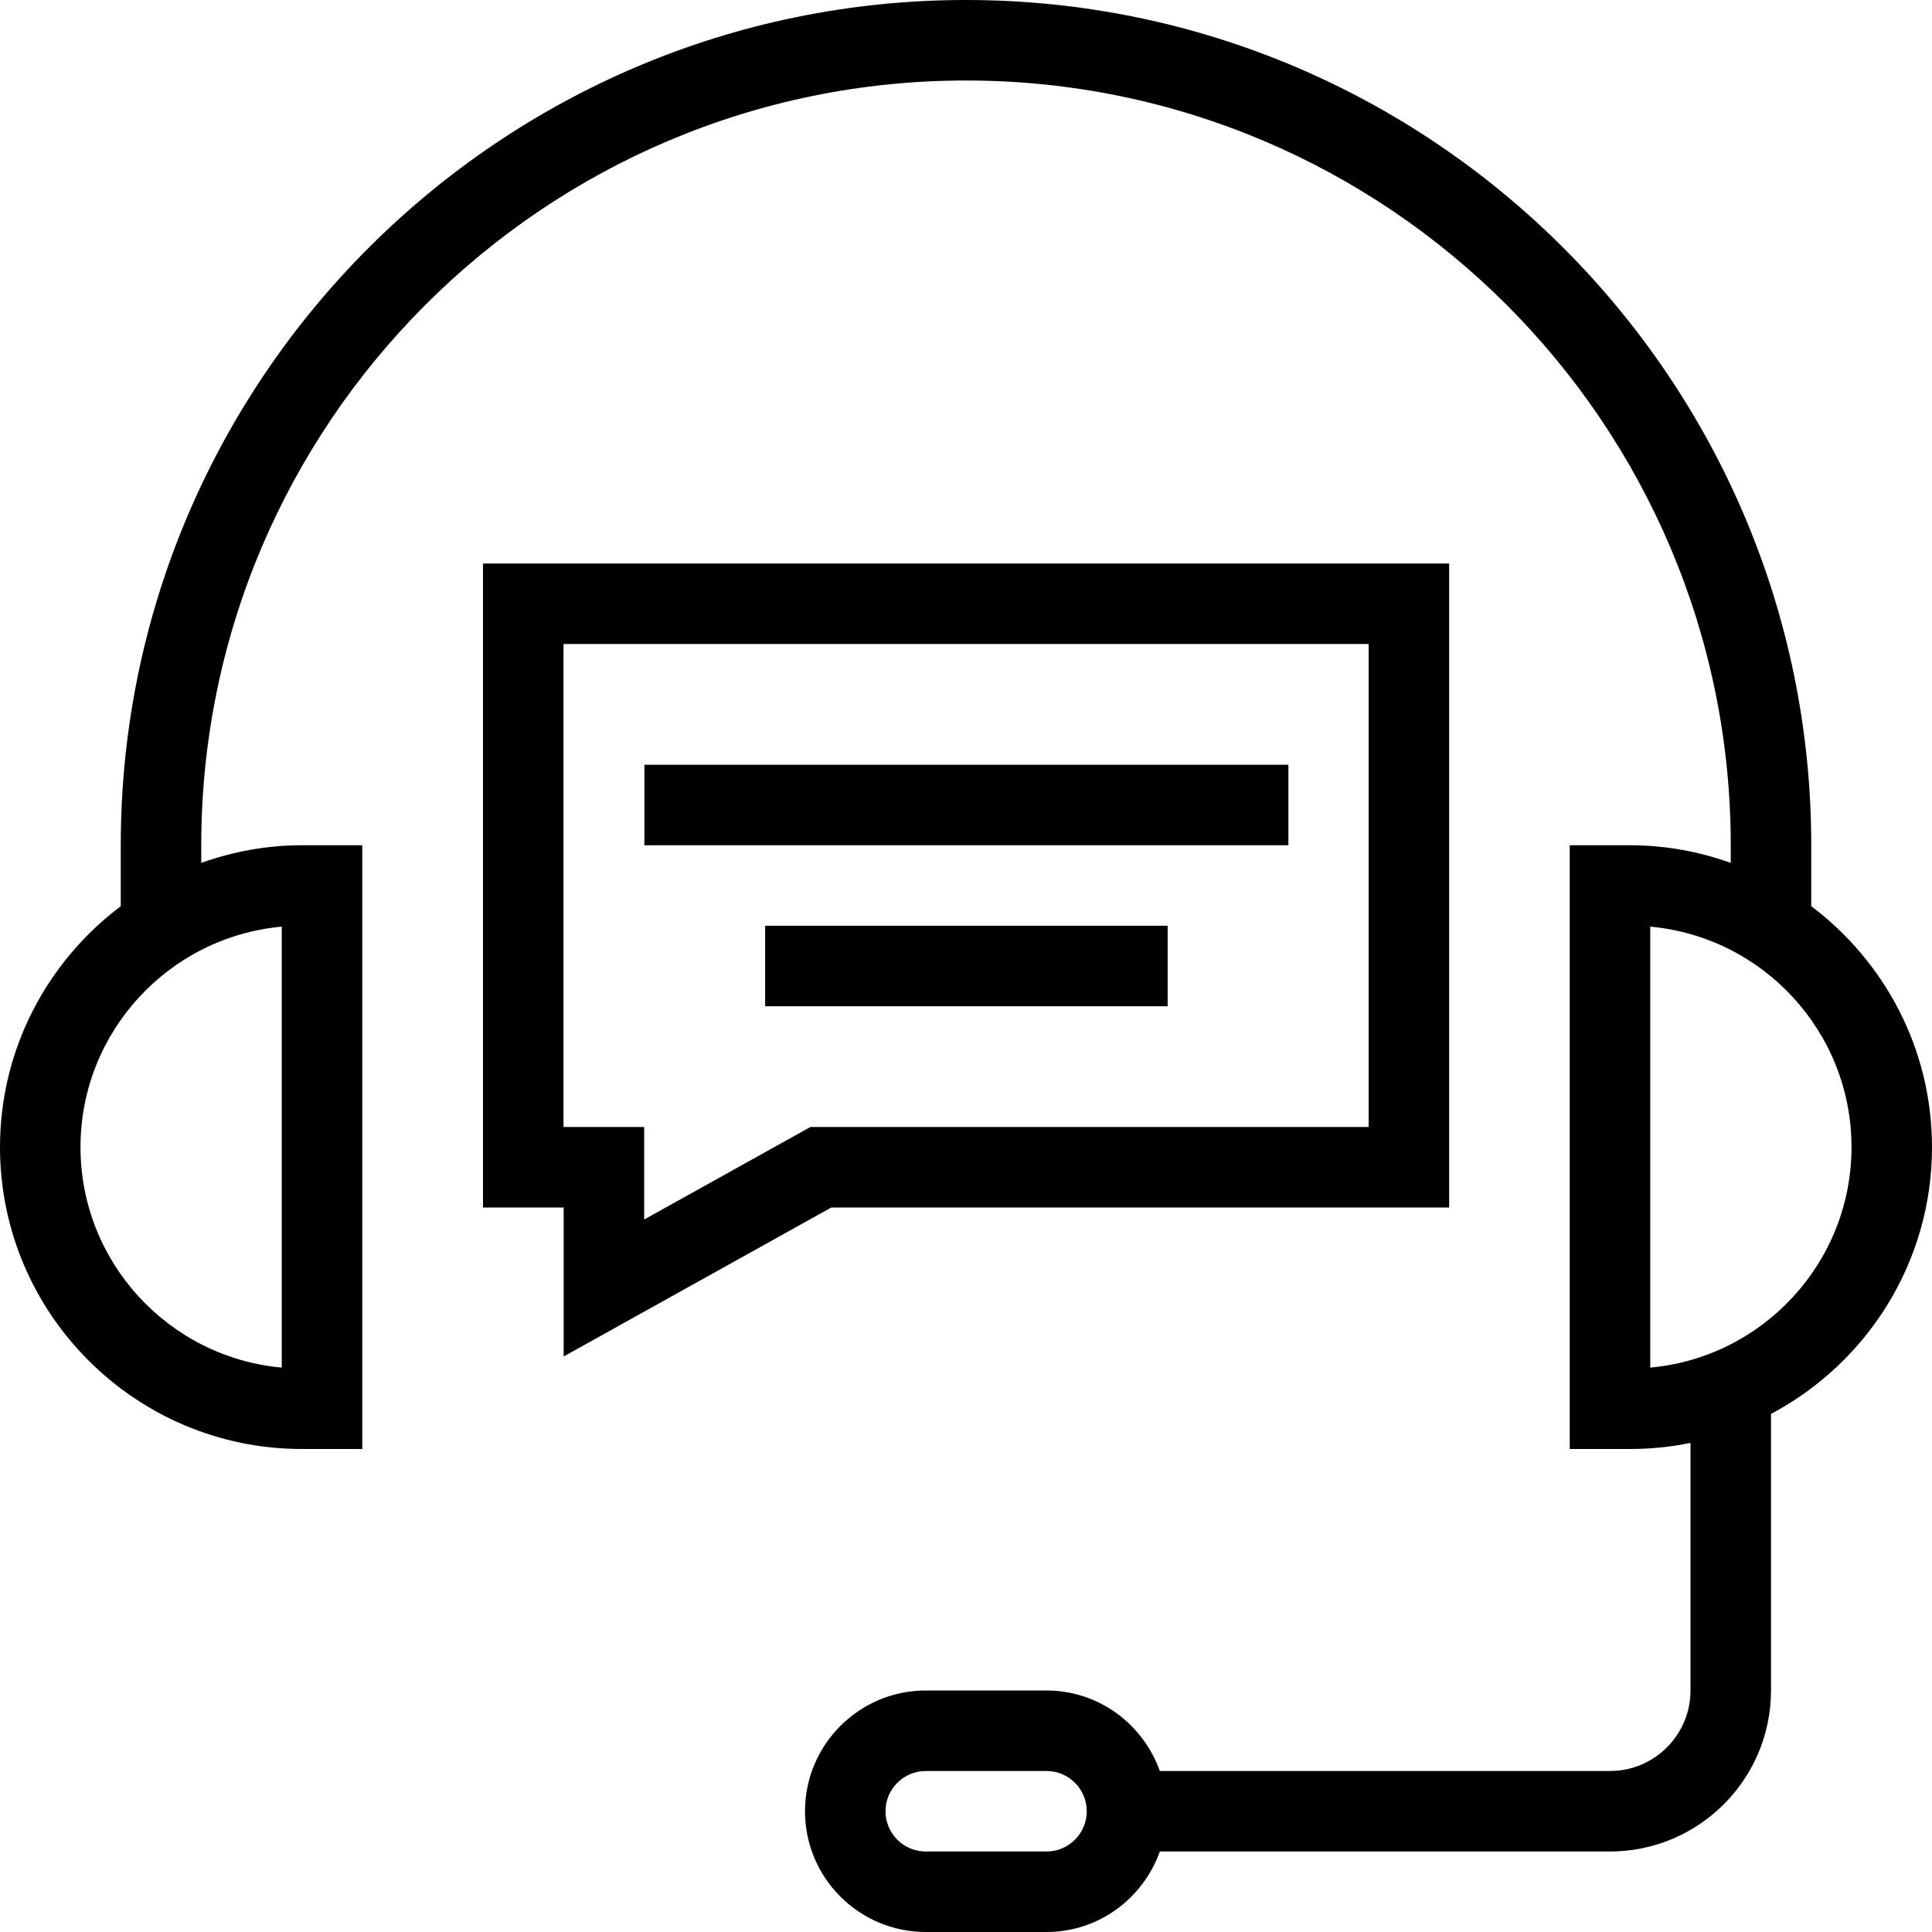 <?xml version="1.0" encoding="iso-8859-1"?>
<!-- Uploaded to: SVG Repo, www.svgrepo.com, Generator: SVG Repo Mixer Tools -->
<svg fill="#000000" version="1.1" id="Layer_1" xmlns="http://www.w3.org/2000/svg" xmlns:xlink="http://www.w3.org/1999/xlink" 
	 viewBox="0 0 491.52 491.52" xml:space="preserve">
<g>
	<g>
		<path d="M460.8,230.545V215.04C460.8,96.465,364.33,0,245.76,0S30.72,96.465,30.72,215.04v15.505
			C12.108,244.572,0,266.789,0,291.84c0,42.35,34.45,76.8,76.8,76.8h15.36v-153.6H76.8c-8.986,0-17.579,1.631-25.6,4.48v-4.48
			c0-107.28,87.28-194.56,194.56-194.56s194.56,87.28,194.56,194.56v4.48c-8.021-2.849-16.614-4.48-25.6-4.48h-15.36v153.6h15.36
			c5.259,0,10.396-0.536,15.36-1.548v62.988c0,11.295-9.19,20.48-20.48,20.48H295.073c-4.241-11.894-15.501-20.48-28.833-20.48
			h-30.72c-16.94,0-30.72,13.78-30.72,30.72s13.78,30.72,30.72,30.72h30.72c13.332,0,24.593-8.586,28.833-20.48H409.6
			c22.59,0,40.96-18.375,40.96-40.96v-70.366c24.332-12.9,40.96-38.467,40.96-67.874C491.52,266.789,479.412,244.572,460.8,230.545z
			 M71.68,235.75v112.18c-28.67-2.595-51.2-26.76-51.2-56.09C20.48,262.51,43.01,238.345,71.68,235.75z M266.24,471.04h-30.72
			c-5.65,0-10.24-4.595-10.24-10.24c0-5.645,4.59-10.24,10.24-10.24h30.72c5.65,0,10.24,4.595,10.24,10.24
			C276.48,466.445,271.89,471.04,266.24,471.04z M419.84,347.93V235.75c28.67,2.595,51.2,26.76,51.2,56.09
			C471.04,321.17,448.51,345.335,419.84,347.93z"/>
	</g>
</g>
<g>
	<g>
		<path d="M122.88,143.36V307.2h20.52v37.9l68.09-37.9h157.19V143.36H122.88z M348.2,286.72H206.17l-42.29,23.54v-23.54h-20.52
			V163.84H348.2V286.72z"/>
	</g>
</g>
<g>
	<g>
		<rect x="163.94" y="194.56" width="163.84" height="20.48"/>
	</g>
</g>
<g>
	<g>
		<rect x="194.66" y="235.52" width="102.4" height="20.48"/>
	</g>
</g>
</svg>